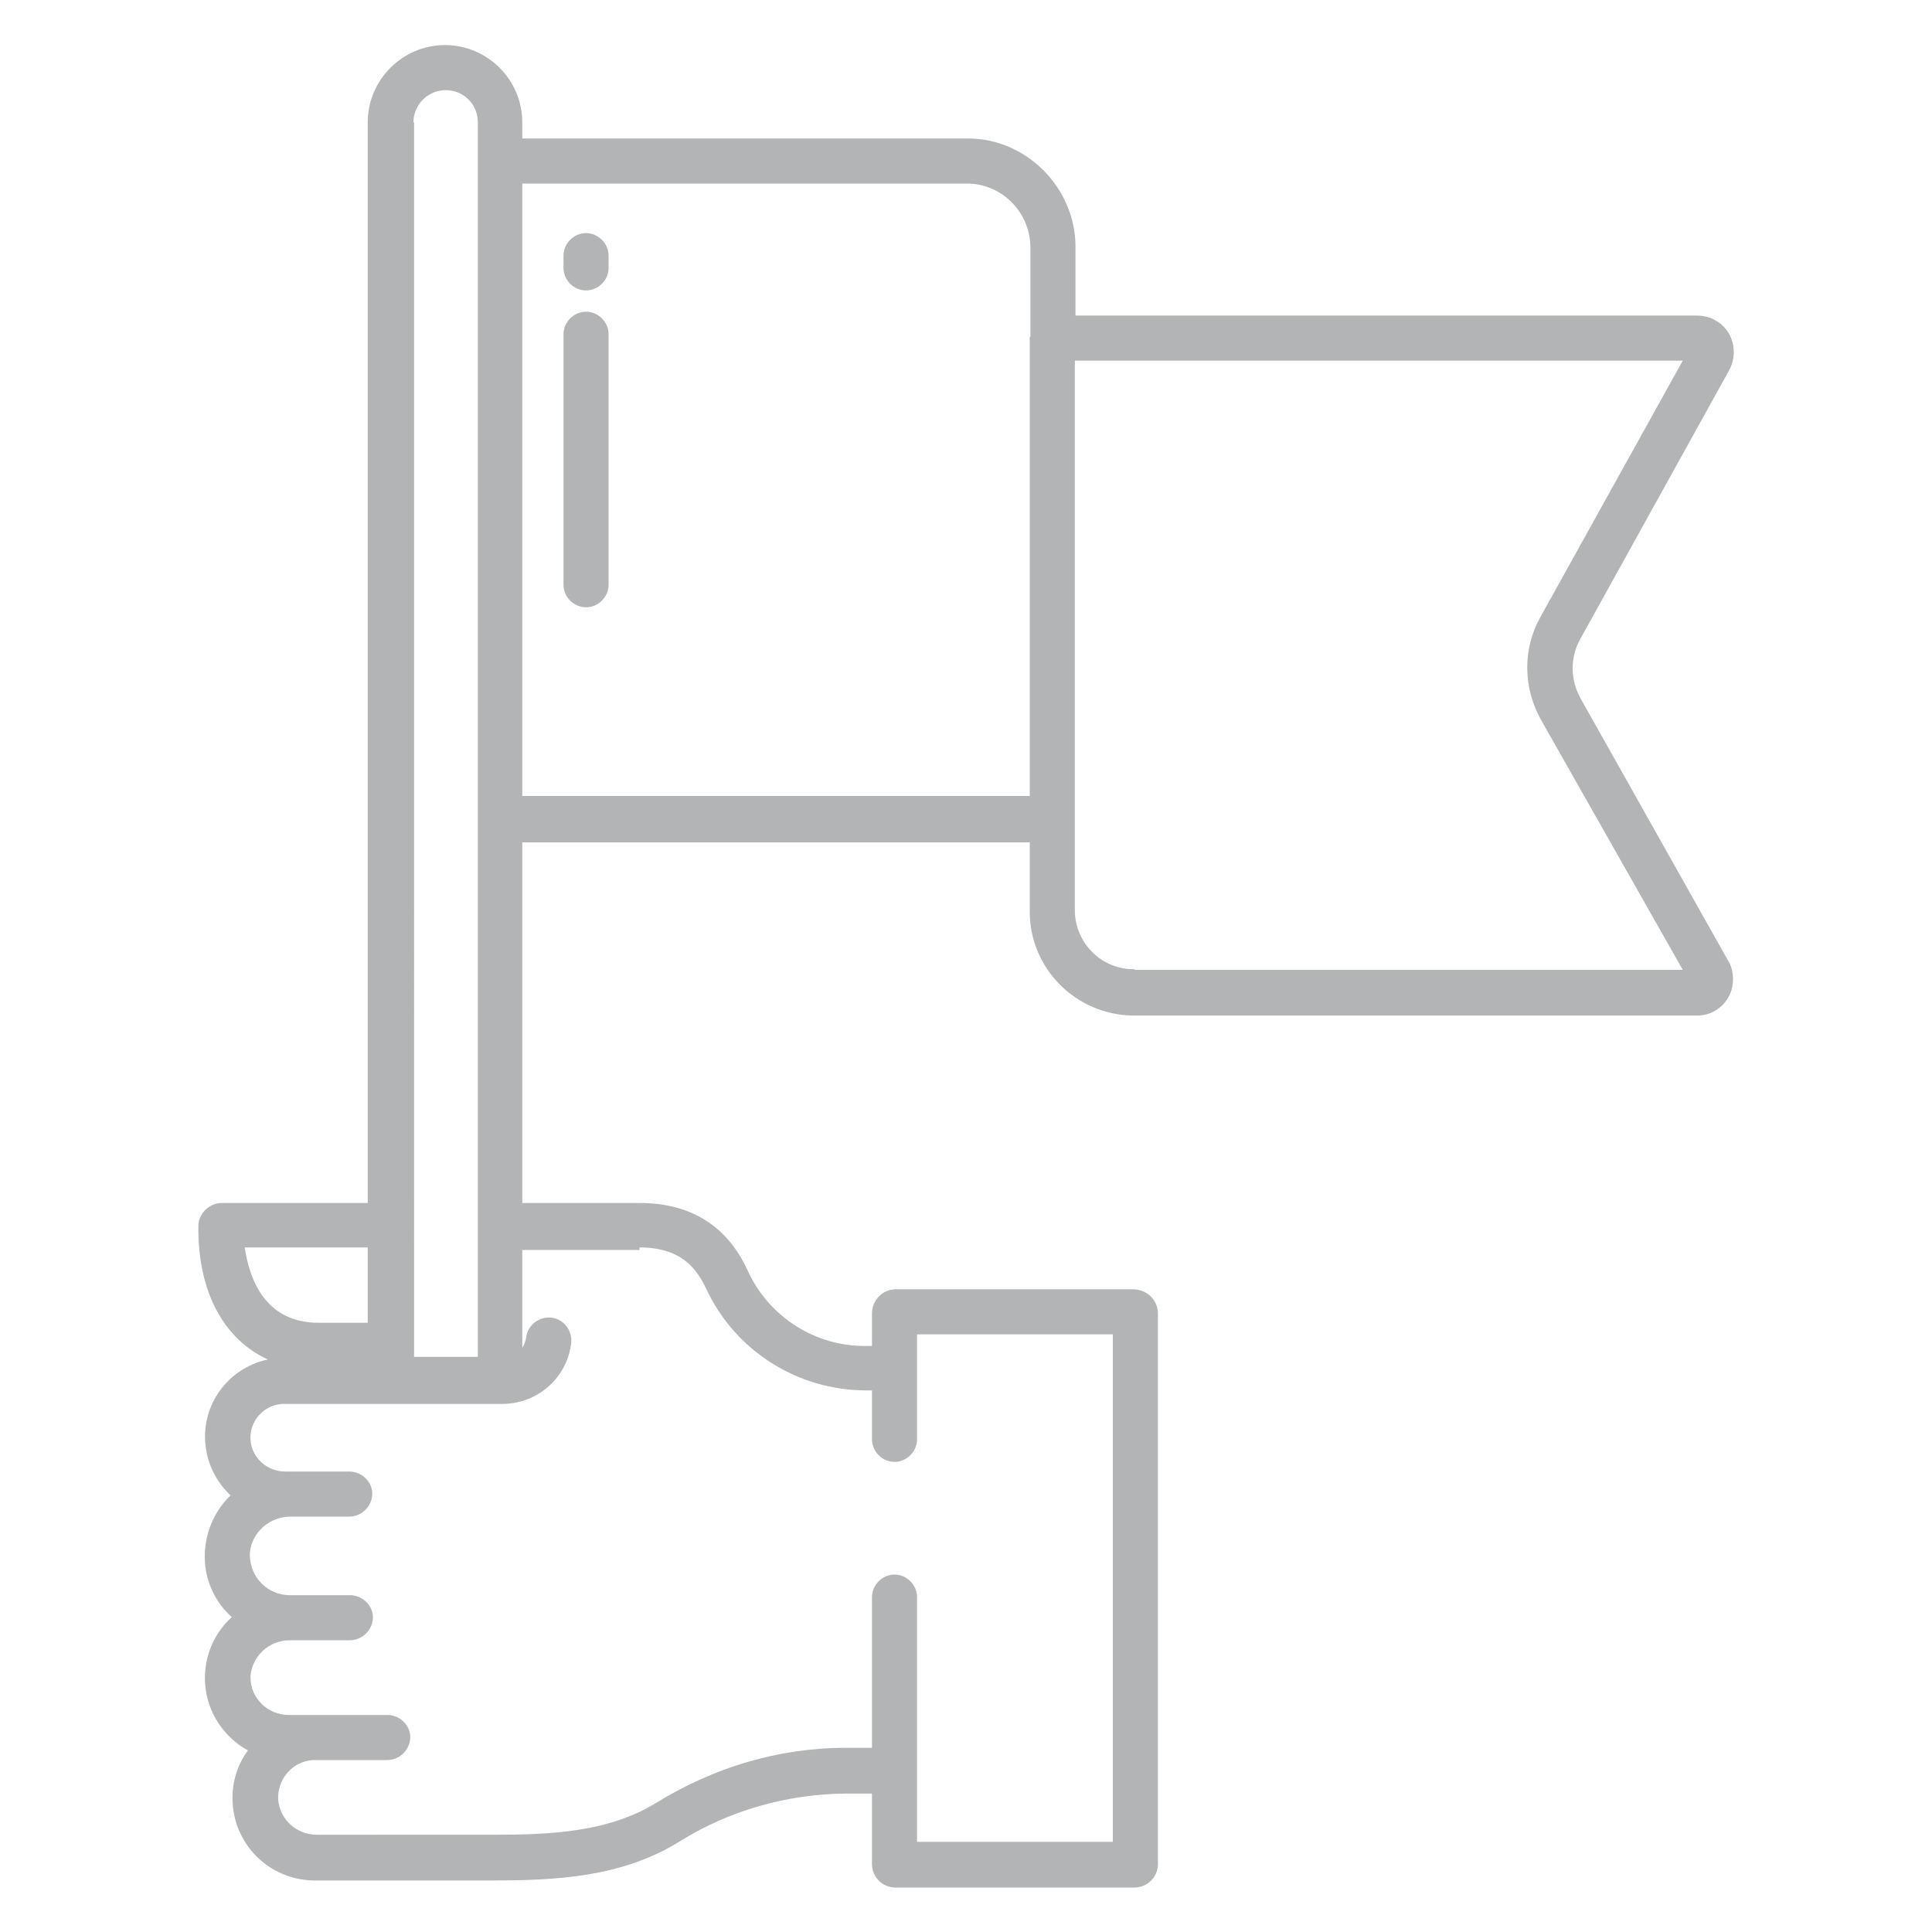 <?xml version="1.0" encoding="utf-8"?>
<!-- Generator: Adobe Illustrator 20.1.0, SVG Export Plug-In . SVG Version: 6.00 Build 0)  -->
<svg version="1.1" id="Capa_1" xmlns="http://www.w3.org/2000/svg" xmlns:xlink="http://www.w3.org/1999/xlink" x="0px" y="0px"
	 viewBox="0 0 300 300" style="enable-background:new 0 0 300 300;" xml:space="preserve">
<style type="text/css">
	.st0{fill:#B2B4B6;}
</style>
<g>
	<path class="st0" d="M91,48.4c-1.9,0-3.5,1.6-3.5,3.5v38.9c0,1.9,1.6,3.5,3.5,3.5s3.5-1.6,3.5-3.5V51.9C94.5,50,92.9,48.4,91,48.4z
		"/>
	<path class="st0" d="M91,36.2c-1.9,0-3.5,1.6-3.5,3.5v1.9c0,1.9,1.6,3.5,3.5,3.5s3.5-1.6,3.5-3.5v-1.9C94.5,37.8,92.9,36.2,91,36.2
		z"/>
	<path class="st0" d="M245.4,108.4c-1.6-2.9-1.6-6.4,0-9.2l23.1-41.7c1.5-2.8,0.6-6.3-2.2-7.8c-0.9-0.5-1.9-0.7-2.9-0.7h-96.4V38.3
		c0-9.1-7.6-16.8-16.7-16.8H81.1V19c0-6.6-5.4-12-12-12c-6.6,0-12,5.4-12,12l0,0v167.8H34.3c-1.9,0.1-3.5,1.7-3.5,3.6v0.4
		c0,9.9,4,17.2,10.8,20.3c-6.6,1.4-10.9,7.8-9.5,14.5c0.5,2.5,1.8,4.8,3.7,6.6c-2.7,2.6-4.1,6.2-4,9.9c0.1,3.4,1.6,6.7,4.2,9
		c-5.2,4.7-5.6,12.8-0.9,18c1,1.1,2.1,2,3.4,2.7c-1.6,2.2-2.4,4.7-2.4,7.4c0,7.1,5.7,12.8,12.8,12.8c0,0,0,0,0,0h27.3
		c10.3,0,20.4-0.5,29.4-6.1c7.7-4.8,16.6-7.3,25.7-7.4h4.1v11.1c0.1,2,1.7,3.5,3.7,3.5h37c2,0,3.6-1.5,3.7-3.5v-85.8
		c-0.1-2-1.7-3.5-3.7-3.6h-37c-2,0-3.6,1.6-3.7,3.6v5.2h-0.9c-7.9,0.1-15.1-4.5-18.4-11.7c-3.2-7-8.9-10.5-16.8-10.5H81.1v-56h78.8
		v10.6c-0.1,8.9,7.1,16.2,16.1,16.3c0.1,0,0.2,0,0.2,0h87.1c3.2,0.1,5.8-2.4,5.8-5.6c0-1-0.2-2.1-0.8-3L245.4,108.4z M64.2,19
		c0-2.7,2.2-5,5-5s5,2.2,5,5v191.7h-9.9V19z M38,193.7h19.1v11.7h-7.6C41,205.4,38.7,198.4,38,193.7z M99.3,193.7
		c6.5,0,8.9,3.3,10.4,6.5c4.5,9.6,14.2,15.7,24.8,15.7h0.9v7.6c0,1.9,1.6,3.5,3.5,3.5l0,0c1.9,0,3.5-1.6,3.5-3.5v-16.3h30.4V286
		h-30.4v-38c0-1.9-1.6-3.5-3.5-3.5l0,0c-1.9,0-3.5,1.6-3.5,3.5v23.4h-4.1c-10.5,0-20.6,3.1-29.5,8.6c-7.4,4.5-16.2,4.9-25.4,4.9
		H49.2c-3.1,0-5.7-2.3-6-5.4c-0.2-3.2,2.2-6,5.4-6.2c0.1,0,0.3,0,0.4,0h11.1c1.9,0,3.5-1.5,3.6-3.4c0.1-1.9-1.5-3.5-3.4-3.6
		c0,0-0.1,0-0.1,0H44.8c-3.2,0-5.9-2.6-5.9-5.8c0-0.1,0-0.2,0-0.3c0.3-3.1,2.9-5.5,6.1-5.5h9.3c1.9,0,3.5-1.5,3.6-3.4
		c0.1-1.9-1.5-3.5-3.4-3.6c0,0-0.1,0-0.1,0H45c-3.4,0-6.1-2.7-6.2-6.1c0-0.2,0-0.4,0-0.5c0.3-3.2,3.1-5.6,6.3-5.6h9.1
		c1.9,0,3.5-1.5,3.6-3.4c0.1-1.9-1.5-3.5-3.4-3.6c0,0-0.1,0-0.1,0H44.3c-2.8,0-5.2-2.1-5.4-4.9c-0.2-2.9,2-5.4,4.9-5.6
		c0.1,0,0.2,0,0.3,0H78c5.5,0,10.1-4.1,10.7-9.5c0.2-1.9-1.2-3.7-3.1-3.9c-1.9-0.2-3.7,1.2-3.9,3.1l0,0c-0.1,0.6-0.3,1.1-0.6,1.6
		v-15.2H99.3z M159.9,52.3v71.3H81.1V28.5h69.2c5.3,0.1,9.6,4.4,9.7,9.8V52.3z M176.2,150.5c-5.1,0.1-9.2-4-9.3-9c0-0.1,0-0.2,0-0.2
		V56h94.4l-22.1,39.8c-2.8,5-2.7,11,0.1,16l22,38.8H176.2z"/>
</g>
</svg>
